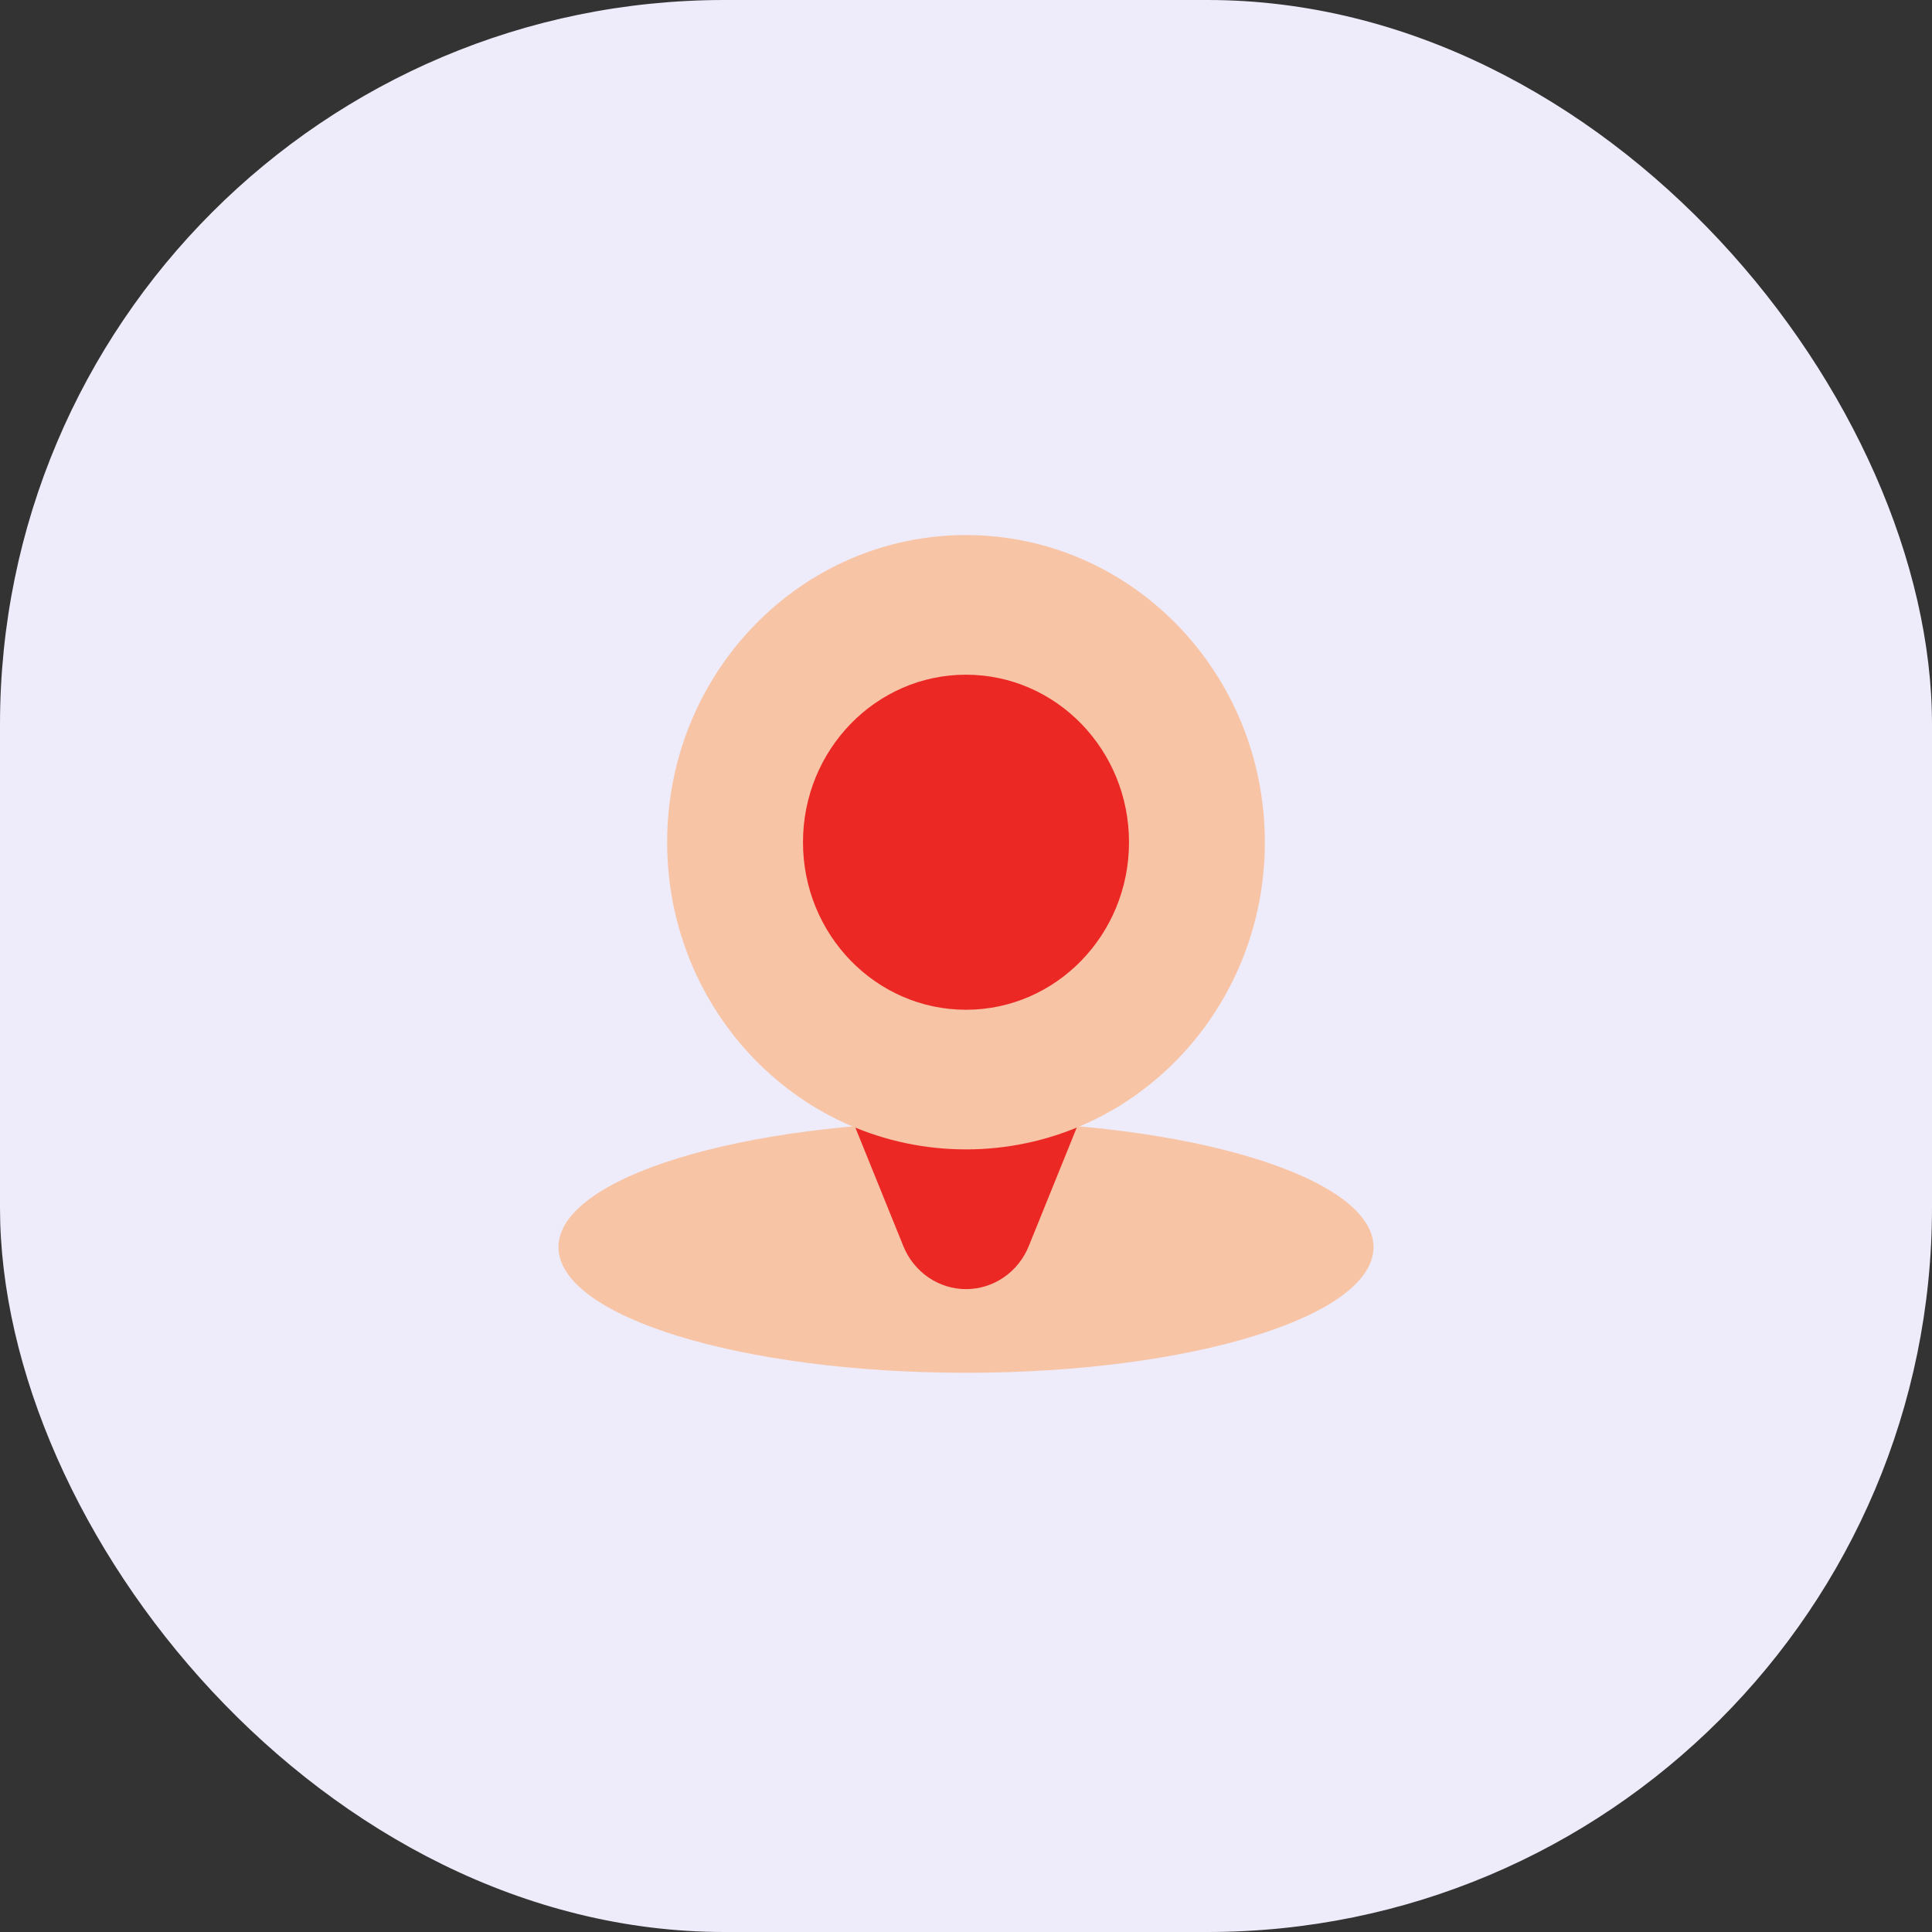 <svg xmlns="http://www.w3.org/2000/svg" width="80" height="80" viewBox="0 0 80 80" fill="none"><rect x="0" y="0" width="80" height="80" fill="#333333" stroke="none"/><rect width="80" height="80" rx="30" fill="#EEECFA"></rect><path d="M40 56.844C49.32 56.844 56.875 54.514 56.875 51.641C56.875 48.767 49.32 46.438 40 46.438C30.68 46.438 23.125 48.767 23.125 51.641C23.125 54.514 30.68 56.844 40 56.844Z" fill="#F8C4A6"></path><path d="M47.686 37.708C47.584 37.549 47.445 37.418 47.282 37.327C47.12 37.236 46.937 37.188 46.752 37.188L33.252 37.188C33.067 37.188 32.885 37.236 32.722 37.327C32.559 37.418 32.42 37.549 32.318 37.708C32.218 37.865 32.156 38.045 32.138 38.233C32.12 38.42 32.148 38.609 32.217 38.783L37.403 51.594C37.616 52.123 37.977 52.574 38.439 52.892C38.902 53.21 39.446 53.38 40.002 53.38C40.559 53.38 41.102 53.21 41.565 52.892C42.028 52.574 42.388 52.123 42.601 51.594L47.787 38.783C47.857 38.609 47.884 38.42 47.866 38.233C47.849 38.045 47.787 37.865 47.686 37.708Z" fill="url(#paint0_linear_726_669)"></path><path d="M40 47.594C46.834 47.594 52.375 41.899 52.375 34.875C52.375 27.851 46.834 22.156 40 22.156C33.166 22.156 27.625 27.851 27.625 34.875C27.625 41.899 33.166 47.594 40 47.594Z" fill="#F8C4A6"></path><path d="M40 41.812C43.728 41.812 46.75 38.706 46.75 34.875C46.75 31.044 43.728 27.938 40 27.938C36.272 27.938 33.25 31.044 33.25 34.875C33.25 38.706 36.272 41.812 40 41.812Z" fill="url(#paint1_linear_726_669)"></path><defs><linearGradient id="paint0_linear_726_669" x1="40.002" y1="37.188" x2="40.002" y2="53.38" gradientUnits="userSpaceOnUse"><stop stop-color="#EC2825"></stop><stop offset="1" stop-color="#EC2825"></stop></linearGradient><linearGradient id="paint1_linear_726_669" x1="40" y1="27.938" x2="40" y2="41.812" gradientUnits="userSpaceOnUse"><stop stop-color="#EC2825"></stop><stop offset="1" stop-color="#EC2825"></stop></linearGradient></defs></svg>